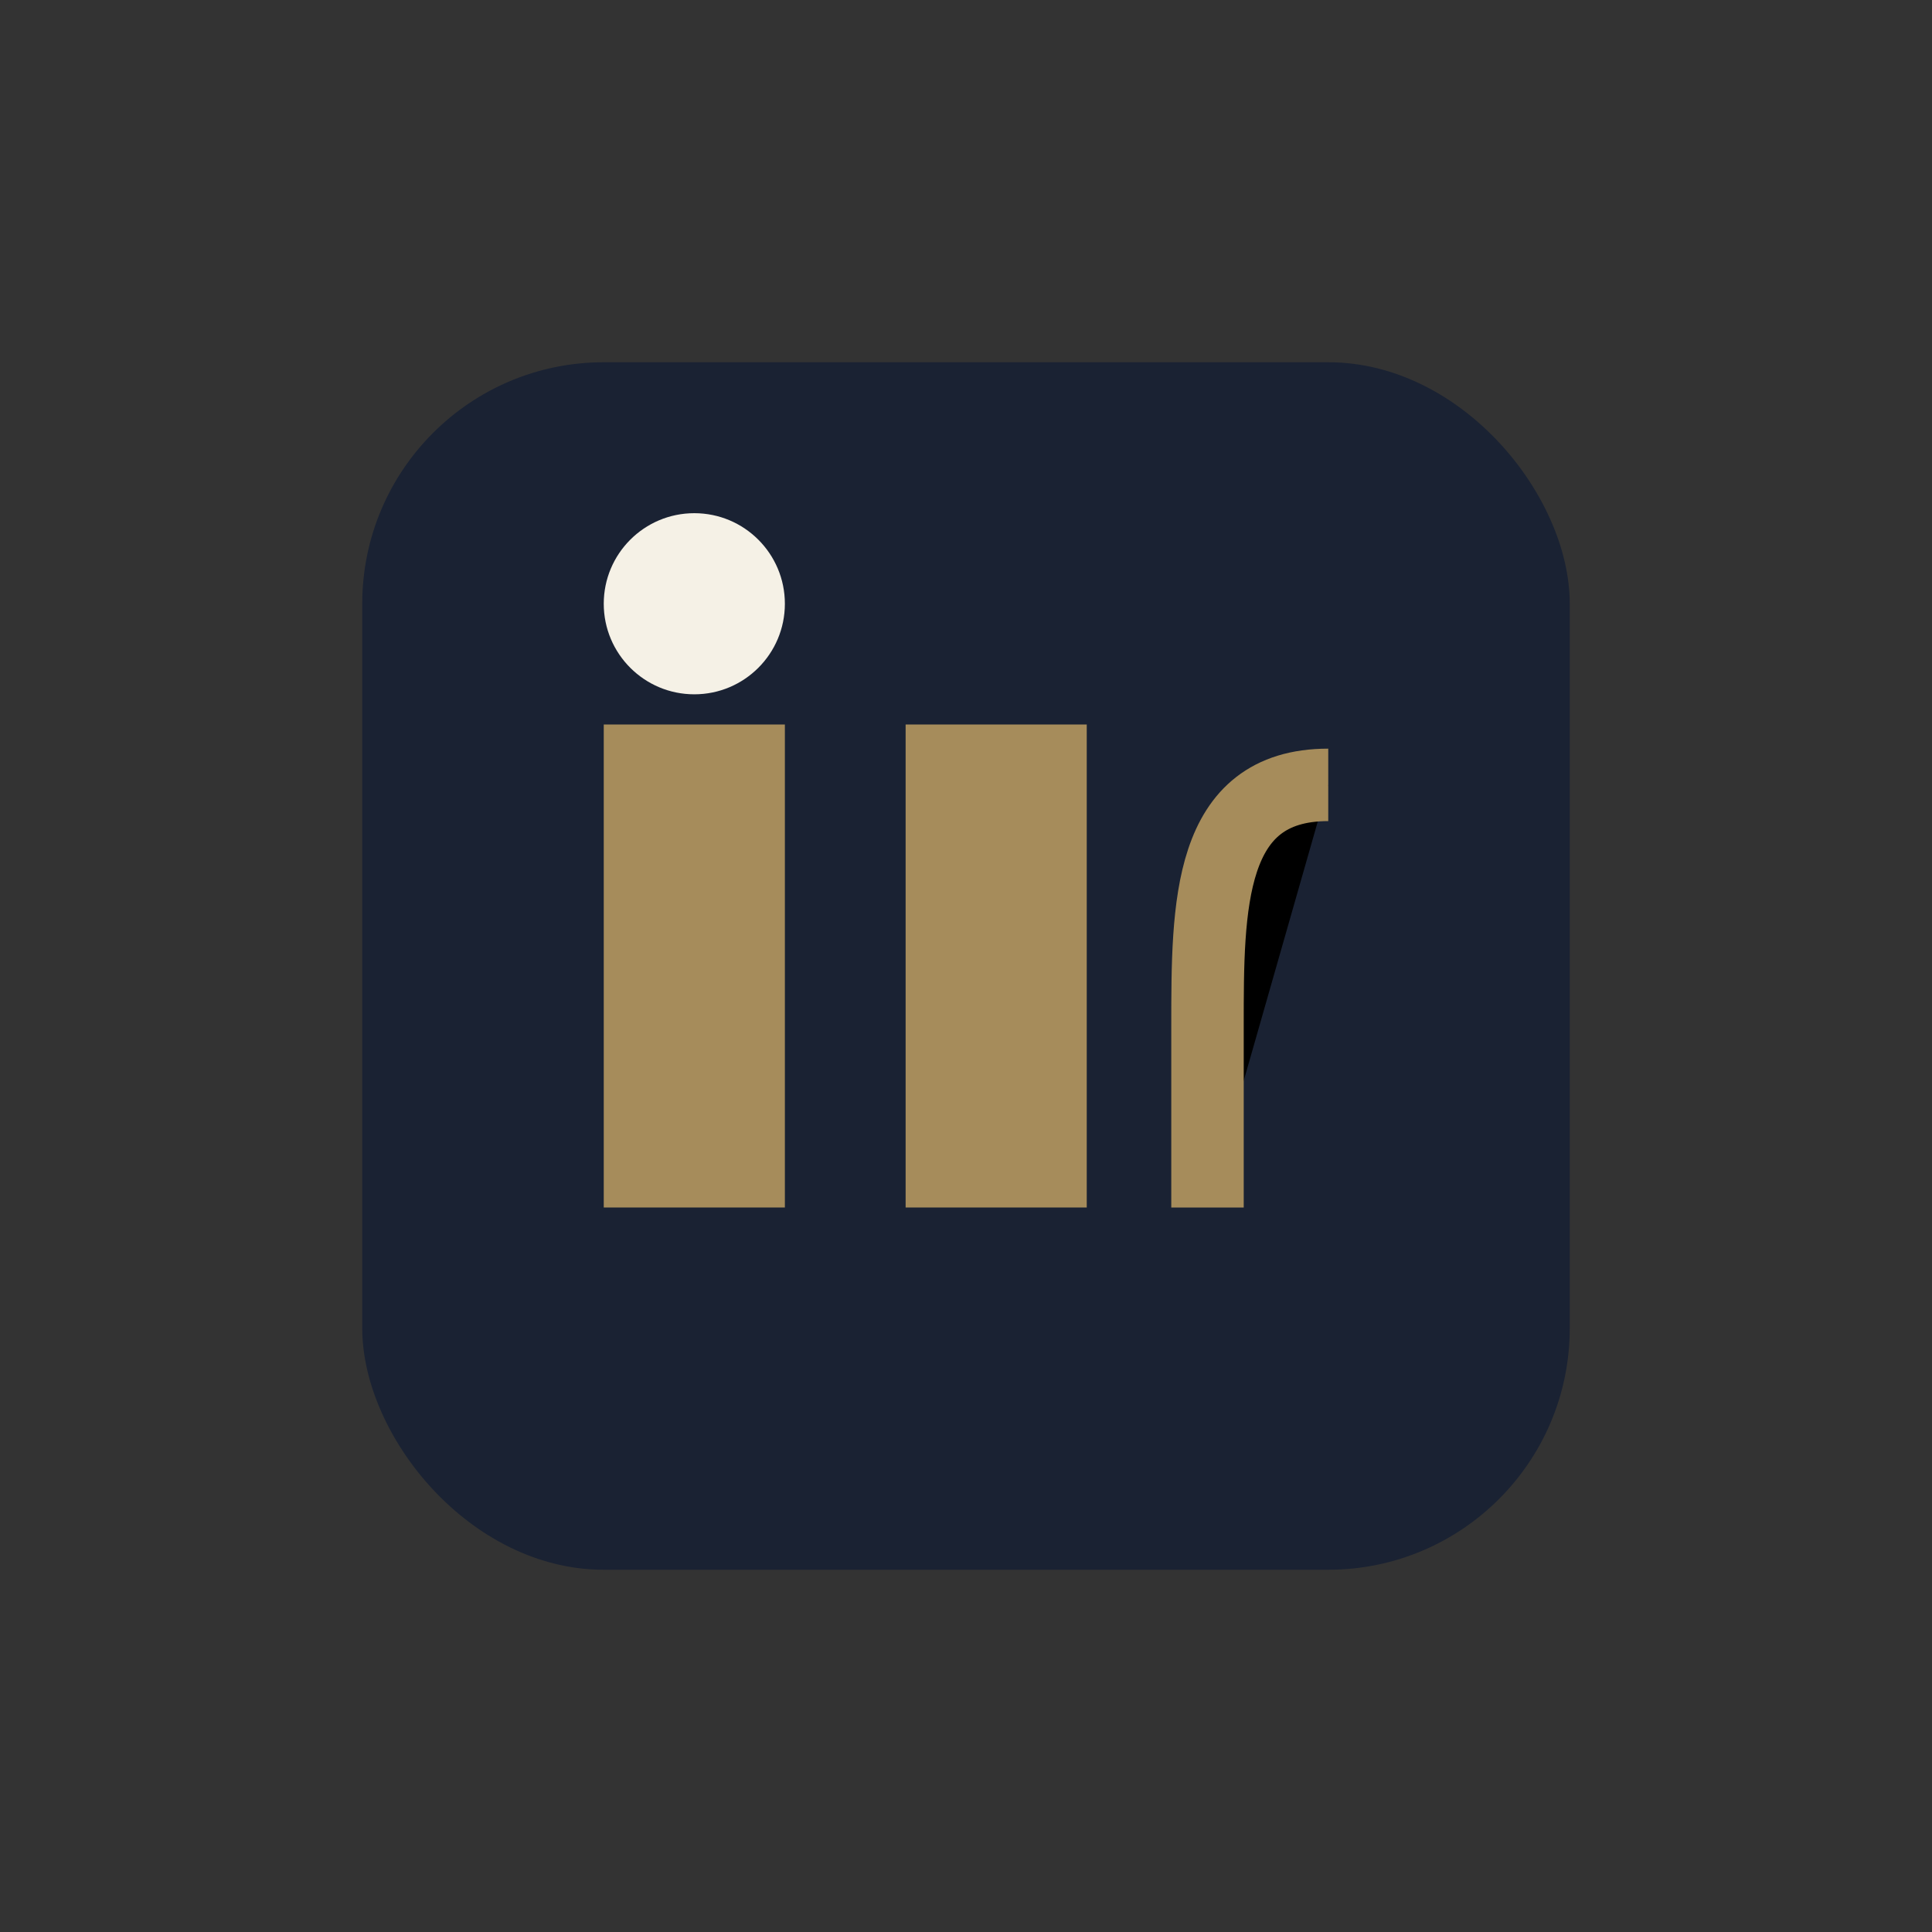 <?xml version="1.0" encoding="UTF-8"?>
<svg xmlns="http://www.w3.org/2000/svg" width="32" height="32" viewBox="0 0 32 32"><rect x="0" y="0" width="32" height="32" fill="#333333" stroke="none"/><rect x="6" y="6" width="20" height="20" rx="4" fill="#1A2233"/><rect x="10" y="12" width="3" height="8" fill="#A68C5B"/><circle cx="11.5" cy="10" r="1.5" fill="#F5F1E6"/><rect x="15" y="12" width="3" height="8" fill="#A68C5B"/><path d="M22 13c-2 0-2 2-2 4v3" stroke="#A68C5B" stroke-width="1.2"/></svg>